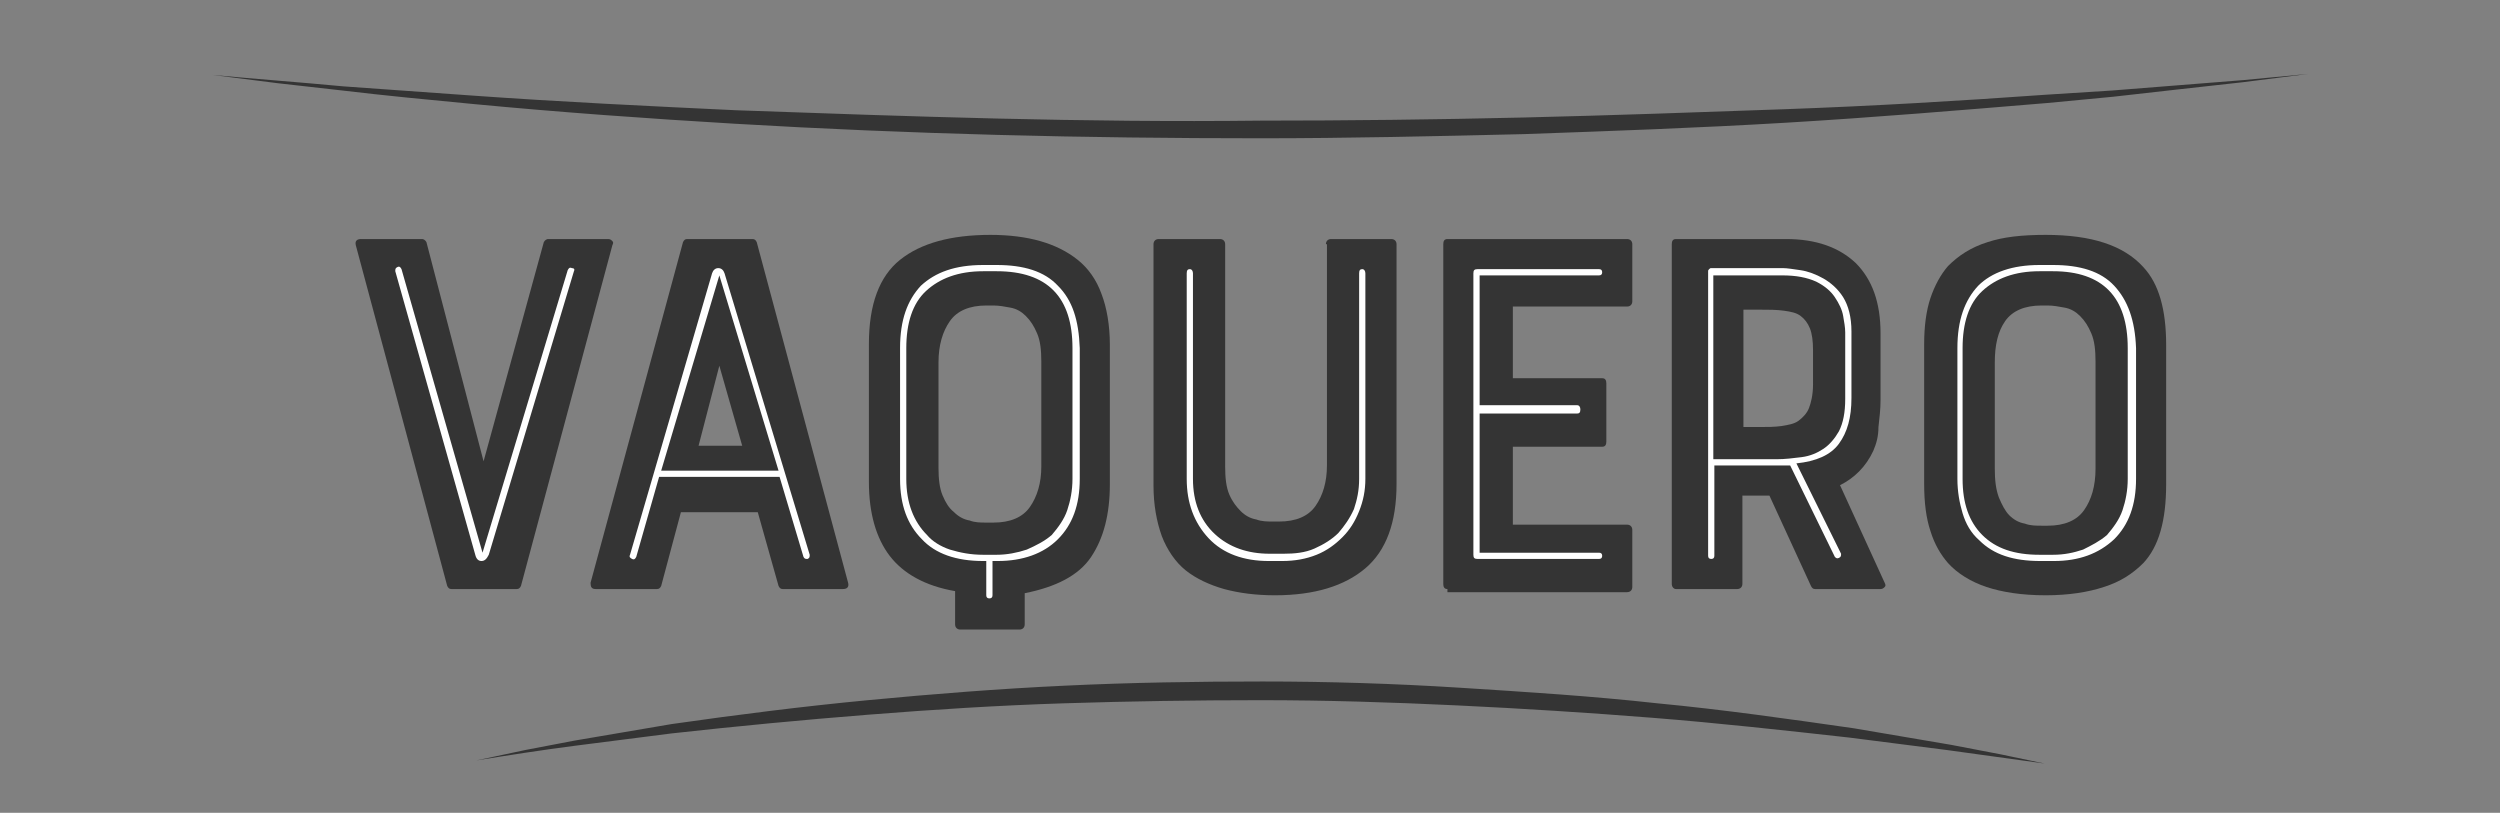<svg width="203" height="66" viewBox="0 0 203 66" fill="none" xmlns="http://www.w3.org/2000/svg">
<rect x="0" y="0" width="203" height="66" fill="#808080" stroke="none"/>
<g clip-path="url(#clip0_697_1538)">
<path d="M17.254 6.084C20.796 6.422 24.338 6.675 27.88 7.012C31.423 7.265 34.965 7.518 38.507 7.771C45.591 8.277 52.676 8.614 59.76 8.952C66.844 9.205 73.929 9.458 81.013 9.627C88.097 9.795 95.182 9.88 102.35 9.795C109.435 9.795 116.519 9.711 123.688 9.542C130.772 9.373 137.856 9.12 144.941 8.867C152.025 8.614 159.109 8.193 166.194 7.687L171.507 7.349L176.82 6.928L182.133 6.506L187.447 6L182.133 6.675L176.82 7.265L171.591 7.855L166.278 8.361C159.194 8.952 152.109 9.542 145.025 9.964C137.941 10.386 130.856 10.639 123.688 10.892C116.603 11.06 109.435 11.229 102.35 11.229C88.097 11.229 73.929 10.892 59.676 10.048C52.591 9.627 45.507 9.12 38.423 8.446C34.88 8.108 31.338 7.771 27.796 7.349L22.567 6.759L17.254 6.084Z" fill="#343434"/>
<path d="M166.025 62L158.097 60.904L154.133 60.398L150.17 59.892C144.856 59.301 139.543 58.711 134.23 58.289C128.917 57.867 123.603 57.53 118.29 57.277C112.977 57.024 107.664 56.855 102.35 56.855C97.037 56.855 91.724 56.94 86.41 57.108C81.097 57.277 75.784 57.614 70.471 58.036C65.157 58.458 59.844 58.964 54.531 59.554L50.567 60.06L46.603 60.566C43.989 60.904 41.29 61.325 38.675 61.747L42.639 60.904L46.603 60.145L50.567 59.47L54.531 58.795C59.844 58.036 65.157 57.361 70.471 56.855C75.784 56.349 81.097 55.928 86.495 55.675C91.808 55.422 97.206 55.337 102.519 55.337C107.832 55.337 113.23 55.506 118.543 55.843C123.856 56.181 129.254 56.518 134.567 57.108C139.88 57.614 145.194 58.373 150.507 59.133L154.471 59.807L158.435 60.482L162.398 61.241L166.025 62Z" fill="#343434"/>
<path d="M39.266 37.458L44.157 19.663C44.242 19.494 44.41 19.41 44.495 19.41H49.386C49.555 19.41 49.639 19.494 49.724 19.578C49.808 19.663 49.808 19.747 49.724 19.916L42.302 47.578C42.218 47.747 42.133 47.831 41.965 47.831H36.651C36.483 47.831 36.398 47.747 36.314 47.578L28.892 19.916C28.808 19.578 28.977 19.41 29.314 19.41H34.29C34.374 19.41 34.543 19.494 34.627 19.663L39.266 37.458Z" fill="#343434"/>
<path d="M55.459 19.663C55.543 19.494 55.627 19.41 55.796 19.41H61.109C61.278 19.41 61.362 19.494 61.447 19.663L68.868 47.325C68.953 47.663 68.784 47.831 68.447 47.831H63.555C63.386 47.831 63.302 47.747 63.218 47.578L61.531 41.59H55.29L53.688 47.578C53.603 47.747 53.519 47.831 53.35 47.831H48.374C48.037 47.831 47.953 47.663 47.953 47.325L55.459 19.663ZM60.266 36.193L58.41 29.699L56.724 36.193H60.266Z" fill="#343434"/>
<path d="M80.423 19.072C81.941 19.072 83.29 19.241 84.471 19.578C85.652 19.916 86.664 20.422 87.507 21.096C88.35 21.771 89.025 22.699 89.447 23.88C89.868 24.976 90.121 26.41 90.121 28.012V39.313C90.121 41.759 89.615 43.699 88.603 45.217C87.591 46.735 85.736 47.663 83.206 48.169V50.699C83.206 50.952 83.037 51.12 82.784 51.12H77.977C77.724 51.12 77.555 50.952 77.555 50.699V48C75.109 47.578 73.338 46.566 72.242 45.133C71.145 43.699 70.555 41.675 70.555 39.145V27.928C70.555 24.723 71.398 22.446 73.085 21.096C74.772 19.747 77.218 19.072 80.423 19.072ZM84.555 29.361C84.555 28.434 84.471 27.675 84.218 27.084C83.965 26.494 83.712 26.072 83.29 25.651C82.953 25.313 82.531 25.06 82.025 24.976C81.603 24.892 81.097 24.807 80.676 24.807H80.085C78.736 24.807 77.724 25.229 77.133 26.072C76.543 26.916 76.206 28.012 76.206 29.446V37.964C76.206 38.892 76.29 39.651 76.543 40.241C76.796 40.831 77.049 41.253 77.471 41.59C77.808 41.928 78.23 42.181 78.736 42.265C79.158 42.434 79.664 42.434 80.085 42.434H80.676C82.025 42.434 83.037 42.012 83.627 41.169C84.218 40.325 84.555 39.229 84.555 37.88V29.361Z" fill="#343434"/>
<path d="M107.664 19.831C107.664 19.578 107.832 19.41 108.085 19.41H112.977C113.23 19.41 113.399 19.578 113.399 19.831V39.313C113.399 42.434 112.555 44.711 110.868 46.145C109.182 47.578 106.736 48.337 103.531 48.337C102.013 48.337 100.664 48.169 99.398 47.831C98.218 47.494 97.121 46.988 96.278 46.313C95.435 45.639 94.76 44.627 94.338 43.53C93.917 42.349 93.664 41 93.664 39.398V19.831C93.664 19.578 93.832 19.41 94.085 19.41H99.061C99.314 19.41 99.483 19.578 99.483 19.831V37.88C99.483 38.807 99.567 39.566 99.82 40.157C100.073 40.747 100.411 41.169 100.748 41.506C101.085 41.843 101.507 42.096 102.013 42.181C102.435 42.349 102.941 42.349 103.362 42.349H103.868C105.218 42.349 106.23 41.928 106.82 41.084C107.411 40.241 107.748 39.145 107.748 37.795V19.831H107.664Z" fill="#343434"/>
<path d="M117.531 47.831C117.278 47.831 117.194 47.663 117.194 47.41V19.831C117.194 19.578 117.278 19.41 117.531 19.41H132.121C132.374 19.41 132.543 19.578 132.543 19.831V24.47C132.543 24.723 132.374 24.892 132.121 24.892H122.844V30.711H130.097C130.35 30.711 130.435 30.88 130.435 31.133V35.855C130.435 36.108 130.35 36.277 130.097 36.277H122.844V42.602H132.121C132.374 42.602 132.543 42.771 132.543 43.024V47.663C132.543 47.916 132.374 48.084 132.121 48.084H117.531V47.831Z" fill="#343434"/>
<path d="M152.109 36.614C151.519 37.88 150.591 38.807 149.41 39.398L153.037 47.325C153.121 47.494 153.121 47.578 153.037 47.663C152.953 47.747 152.868 47.831 152.7 47.831H147.386C147.218 47.831 147.133 47.747 147.049 47.578L143.676 40.241H141.483V47.41C141.483 47.663 141.314 47.831 141.061 47.831H136.085C135.916 47.831 135.748 47.663 135.748 47.41V19.831C135.748 19.578 135.832 19.41 136.085 19.41H145.025C147.471 19.41 149.326 20.084 150.676 21.349C152.025 22.699 152.7 24.554 152.7 27.084V32.482C152.7 33.241 152.615 33.916 152.531 34.675C152.531 35.434 152.362 36.024 152.109 36.614ZM147.218 28.434C147.218 27.675 147.133 27.084 146.965 26.663C146.796 26.241 146.543 25.904 146.206 25.651C145.868 25.398 145.447 25.313 144.856 25.229C144.266 25.145 143.591 25.145 142.832 25.145H141.567V34.675H142.832C143.507 34.675 144.097 34.675 144.688 34.59C145.194 34.506 145.7 34.422 146.037 34.169C146.374 33.916 146.712 33.578 146.88 33.157C147.049 32.735 147.218 32.06 147.218 31.217V28.434Z" fill="#343434"/>
<path d="M166.109 19.072C169.82 19.072 172.434 19.916 174.037 21.687C175.302 23.036 175.892 25.145 175.892 28.012V39.313C175.892 42.265 175.302 44.373 174.037 45.723C173.193 46.566 172.181 47.241 170.832 47.663C169.567 48.084 167.965 48.337 166.109 48.337C164.169 48.337 162.567 48.084 161.302 47.663C160.037 47.241 158.94 46.566 158.181 45.723C157.591 45.048 157.085 44.205 156.748 43.108C156.41 42.096 156.242 40.831 156.242 39.313V27.928C156.242 26.494 156.41 25.229 156.748 24.217C157.085 23.205 157.591 22.277 158.181 21.602C159.025 20.759 160.037 20.084 161.386 19.663C162.651 19.241 164.169 19.072 166.109 19.072ZM170.157 29.361C170.157 28.434 170.073 27.675 169.82 27.084C169.567 26.494 169.314 26.072 168.892 25.651C168.555 25.313 168.133 25.06 167.627 24.976C167.206 24.892 166.7 24.807 166.278 24.807H165.772C164.422 24.807 163.41 25.229 162.82 26.072C162.23 26.916 161.977 28.012 161.977 29.446V38.048C161.977 38.976 162.061 39.735 162.314 40.41C162.567 41 162.82 41.506 163.157 41.843C163.495 42.181 163.916 42.434 164.422 42.518C164.844 42.687 165.35 42.687 165.772 42.687H166.278C167.627 42.687 168.639 42.265 169.23 41.422C169.82 40.578 170.157 39.482 170.157 38.048V29.361Z" fill="#343434"/>
<path d="M32.603 21.856C32.519 21.687 32.434 21.603 32.266 21.687C32.097 21.771 32.097 21.856 32.097 22.024L38.591 45.048C38.675 45.386 38.844 45.554 39.097 45.554C39.35 45.554 39.519 45.386 39.688 45.048L46.603 22.024C46.688 21.856 46.603 21.771 46.434 21.771C46.266 21.687 46.181 21.771 46.097 21.94L39.181 44.88L32.603 21.856Z" fill="white"/>
<path d="M65.748 45.048L58.832 22.193C58.748 21.94 58.579 21.771 58.326 21.771C58.073 21.771 57.905 21.94 57.82 22.193L51.158 45.048C51.073 45.217 51.158 45.301 51.326 45.386C51.495 45.47 51.579 45.386 51.664 45.217L53.519 38.723H63.302L65.242 45.217C65.326 45.386 65.411 45.386 65.579 45.386C65.748 45.301 65.748 45.217 65.748 45.048ZM53.688 38.217L58.411 22.361L63.218 38.217H53.688Z" fill="white"/>
<path d="M85.904 23.205C84.808 22.024 83.121 21.518 80.929 21.518H79.832C77.555 21.518 75.953 22.108 74.772 23.205C73.676 24.386 73.085 25.988 73.085 28.265V38.892C73.085 41 73.676 42.602 74.856 43.783C75.953 44.964 77.639 45.554 79.832 45.554H80.085V48.337C80.085 48.506 80.169 48.59 80.338 48.59C80.507 48.59 80.591 48.506 80.591 48.337V45.554H81.013C83.037 45.554 84.724 44.964 85.904 43.783C87.085 42.602 87.676 41 87.676 38.892V28.265C87.591 25.988 87.085 24.386 85.904 23.205ZM87.085 38.892C87.085 39.819 86.916 40.663 86.663 41.422C86.41 42.181 85.904 42.855 85.398 43.446C84.808 43.952 84.133 44.289 83.374 44.627C82.615 44.88 81.772 45.048 80.929 45.048H79.832C78.82 45.048 77.977 44.88 77.133 44.627C76.374 44.373 75.7 43.952 75.278 43.446C74.182 42.349 73.591 40.831 73.591 38.892V28.265C73.591 26.241 74.097 24.639 75.194 23.627C76.29 22.614 77.808 22.024 79.832 22.024H80.929C85.061 22.024 87.085 24.133 87.085 28.265V38.892Z" fill="white"/>
<path d="M96.362 38.892C96.362 40.831 96.953 42.434 98.133 43.699C99.314 44.964 101.001 45.554 103.025 45.554H104.121C105.133 45.554 106.061 45.386 106.904 45.048C107.748 44.711 108.423 44.205 109.013 43.614C109.603 43.024 110.025 42.349 110.362 41.506C110.7 40.663 110.868 39.819 110.868 38.892V22.193C110.868 22.024 110.784 21.855 110.615 21.855C110.447 21.855 110.362 21.94 110.362 22.193V38.892C110.362 39.819 110.194 40.578 109.941 41.337C109.603 42.096 109.182 42.687 108.676 43.277C108.17 43.783 107.495 44.205 106.736 44.542C105.977 44.88 105.133 44.964 104.206 44.964H103.109C101.338 44.964 99.82 44.458 98.639 43.361C97.459 42.265 96.868 40.747 96.868 38.892V22.193C96.868 22.024 96.784 21.855 96.615 21.855C96.447 21.855 96.362 21.94 96.362 22.193V38.892Z" fill="white"/>
<path d="M119.639 45.048C119.639 45.301 119.724 45.386 119.977 45.386H129.844C130.013 45.386 130.097 45.301 130.097 45.133C130.097 44.964 130.013 44.88 129.844 44.88H120.145V33.578H128.073C128.242 33.578 128.326 33.494 128.326 33.241C128.326 33.072 128.242 32.904 128.073 32.904H120.145V22.361H129.844C130.013 22.361 130.097 22.277 130.097 22.108C130.097 21.94 130.013 21.855 129.844 21.855H119.977C119.724 21.855 119.639 21.94 119.639 22.193V45.048Z" fill="white"/>
<path d="M149.326 36.024C150.001 35.096 150.338 33.916 150.338 32.313V26.916C150.338 25.735 150.085 24.807 149.664 24.132C149.242 23.458 148.652 22.952 148.061 22.614C147.471 22.277 146.796 22.024 146.206 21.94C145.615 21.855 145.109 21.771 144.772 21.771H138.953C138.868 21.771 138.868 21.771 138.784 21.855C138.7 21.94 138.7 21.94 138.7 22.024V45.132C138.7 45.301 138.784 45.386 138.953 45.386C139.121 45.386 139.206 45.301 139.206 45.132V37.795H145.362L148.989 45.217C149.073 45.301 149.158 45.386 149.326 45.301C149.495 45.217 149.495 45.132 149.495 44.964L145.868 37.626C147.471 37.458 148.652 36.952 149.326 36.024ZM148.061 36.446C147.555 36.783 146.965 37.036 146.29 37.12C145.615 37.205 144.941 37.289 144.266 37.289H139.121V22.361H144.688C145.868 22.361 146.712 22.53 147.471 22.867C148.145 23.205 148.652 23.626 148.989 24.132C149.326 24.639 149.579 25.145 149.664 25.651C149.748 26.157 149.832 26.578 149.832 27V32.398C149.832 33.494 149.664 34.337 149.326 35.012C148.989 35.602 148.567 36.108 148.061 36.446Z" fill="white"/>
<path d="M171.676 23.205C170.579 22.024 168.892 21.518 166.7 21.518H165.603C163.411 21.518 161.724 22.108 160.627 23.205C159.531 24.386 158.941 25.988 158.941 28.265V38.892C158.941 39.904 159.109 40.831 159.362 41.675C159.615 42.518 160.037 43.277 160.712 43.867C161.892 45.048 163.495 45.554 165.688 45.554H166.784C168.808 45.554 170.411 44.964 171.676 43.783C172.856 42.602 173.447 41 173.447 38.892V28.265C173.362 25.988 172.772 24.386 171.676 23.205ZM172.772 38.892C172.772 39.819 172.603 40.663 172.35 41.422C172.097 42.181 171.591 42.855 171.085 43.446C170.495 43.952 169.82 44.289 169.145 44.627C168.386 44.88 167.627 45.048 166.7 45.048H165.603C163.579 45.048 162.061 44.542 160.965 43.446C159.868 42.349 159.362 40.831 159.362 38.892V28.265C159.362 26.241 159.868 24.639 160.965 23.627C162.061 22.614 163.579 22.024 165.603 22.024H166.7C170.748 22.024 172.772 24.133 172.772 28.265V38.892Z" fill="white"/>
</g>
<defs>
<clipPath id="clip0_697_1538">
<rect width="171.394" height="56" fill="white" transform="translate(16.653 6)"/>
</clipPath>
</defs>
</svg>
